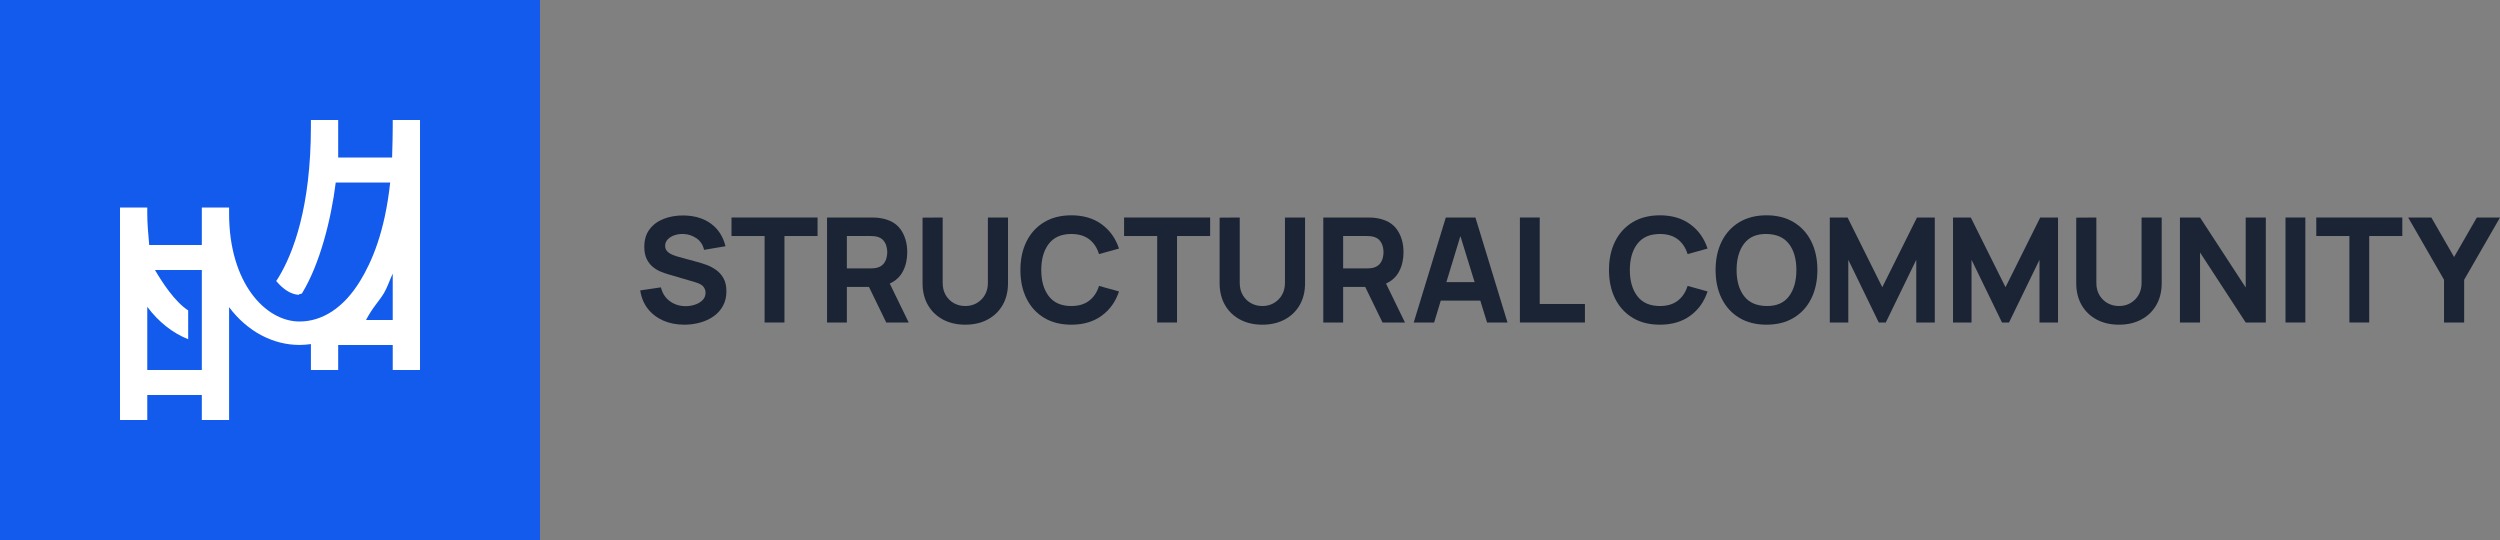 <?xml version="1.0" encoding="UTF-8" standalone="no"?><!DOCTYPE svg PUBLIC "-//W3C//DTD SVG 1.1//EN" "http://www.w3.org/Graphics/SVG/1.1/DTD/svg11.dtd"><svg width="100%" height="100%" viewBox="0 0 250 54" version="1.1" xmlns="http://www.w3.org/2000/svg" xmlns:xlink="http://www.w3.org/1999/xlink" xml:space="preserve" xmlns:serif="http://www.serif.com/" style="fill-rule:evenodd;clip-rule:evenodd;stroke-linejoin:round;stroke-miterlimit:2;"><rect x="0" y="0" width="250" height="54" fill="#808080" stroke="none"/><g id="Layer-1" serif:id="Layer 1"><path d="M68.426,32.469c0.535,-0 1.054,-0.068 1.557,-0.204c0.503,-0.137 0.954,-0.342 1.352,-0.617c0.399,-0.274 0.716,-0.622 0.952,-1.042c0.236,-0.421 0.354,-0.913 0.354,-1.477c-0,-0.53 -0.099,-0.967 -0.296,-1.312c-0.197,-0.345 -0.447,-0.624 -0.751,-0.835c-0.304,-0.212 -0.621,-0.377 -0.951,-0.496c-0.331,-0.119 -0.632,-0.215 -0.904,-0.288l-1.823,-0.496c-0.224,-0.058 -0.443,-0.131 -0.657,-0.219c-0.214,-0.087 -0.391,-0.203 -0.532,-0.346c-0.141,-0.143 -0.211,-0.329 -0.211,-0.558c-0,-0.248 0.086,-0.462 0.258,-0.642c0.173,-0.179 0.397,-0.317 0.671,-0.411c0.275,-0.095 0.568,-0.138 0.879,-0.128c0.476,0.014 0.914,0.155 1.312,0.423c0.399,0.267 0.657,0.656 0.773,1.166l2.144,-0.364c-0.253,-0.987 -0.744,-1.743 -1.473,-2.268c-0.729,-0.525 -1.638,-0.795 -2.727,-0.809c-0.719,-0.005 -1.376,0.107 -1.969,0.335c-0.593,0.229 -1.067,0.576 -1.422,1.043c-0.354,0.467 -0.532,1.052 -0.532,1.757c0,0.501 0.084,0.915 0.252,1.243c0.167,0.329 0.378,0.592 0.63,0.792c0.253,0.199 0.515,0.352 0.784,0.459c0.27,0.107 0.507,0.19 0.711,0.248l2.727,0.802c0.409,0.122 0.681,0.273 0.817,0.456c0.136,0.182 0.204,0.38 0.204,0.594c0,0.292 -0.098,0.537 -0.295,0.736c-0.197,0.2 -0.449,0.35 -0.755,0.453c-0.306,0.102 -0.622,0.153 -0.948,0.153c-0.583,-0 -1.103,-0.163 -1.56,-0.489c-0.457,-0.326 -0.758,-0.79 -0.904,-1.393l-2.071,0.307c0.107,0.709 0.361,1.321 0.762,1.834c0.401,0.512 0.914,0.906 1.538,1.181c0.625,0.274 1.326,0.412 2.104,0.412Z" style="fill:#1b2434;fill-rule:nonzero;"/><path d="M76.461,32.25l1.984,-0l-0,-8.648l3.31,0l0,-1.852l-8.604,-0l0,1.852l3.31,0l0,8.648Z" style="fill:#1b2434;fill-rule:nonzero;"/><path d="M82.703,32.25l1.983,-0l0,-3.558l2.21,-0l1.728,3.558l2.246,-0l-1.896,-3.894c0.598,-0.272 1.039,-0.684 1.323,-1.236c0.285,-0.551 0.427,-1.185 0.427,-1.899c-0,-0.885 -0.216,-1.638 -0.649,-2.261c-0.433,-0.622 -1.12,-1.006 -2.064,-1.152c-0.136,-0.024 -0.29,-0.04 -0.463,-0.047c-0.172,-0.007 -0.309,-0.011 -0.412,-0.011l-4.433,-0l0,10.5Zm1.983,-5.41l0,-3.238l2.363,0c0.102,0 0.214,0.005 0.335,0.015c0.122,0.009 0.234,0.029 0.336,0.058c0.267,0.073 0.474,0.196 0.62,0.368c0.145,0.173 0.246,0.365 0.302,0.576c0.056,0.212 0.084,0.412 0.084,0.602c0,0.189 -0.028,0.39 -0.084,0.601c-0.056,0.212 -0.157,0.404 -0.302,0.576c-0.146,0.173 -0.353,0.296 -0.62,0.369c-0.102,0.029 -0.214,0.048 -0.336,0.058c-0.121,0.01 -0.233,0.015 -0.335,0.015l-2.363,-0Z" style="fill:#1b2434;fill-rule:nonzero;"/><path d="M96.528,32.469c0.846,-0 1.59,-0.172 2.231,-0.514c0.642,-0.343 1.143,-0.825 1.502,-1.448c0.36,-0.622 0.54,-1.354 0.54,-2.195l0,-6.562l-2.012,-0l-0,6.548c-0,0.452 -0.1,0.851 -0.299,1.196c-0.2,0.345 -0.47,0.616 -0.81,0.813c-0.34,0.197 -0.724,0.295 -1.152,0.295c-0.418,0 -0.798,-0.096 -1.141,-0.288c-0.343,-0.192 -0.615,-0.461 -0.817,-0.806c-0.201,-0.345 -0.302,-0.748 -0.302,-1.21l-0,-6.548l-2.013,0.015l0,6.547c0,0.841 0.18,1.573 0.54,2.195c0.36,0.623 0.86,1.105 1.502,1.448c0.642,0.342 1.385,0.514 2.231,0.514Z" style="fill:#1b2434;fill-rule:nonzero;"/><path d="M107.13,32.469c1.206,-0 2.218,-0.299 3.037,-0.897c0.819,-0.598 1.397,-1.407 1.732,-2.428l-1.998,-0.554c-0.194,0.632 -0.523,1.125 -0.984,1.48c-0.462,0.355 -1.058,0.532 -1.787,0.532c-0.996,0 -1.746,-0.327 -2.249,-0.981c-0.503,-0.653 -0.755,-1.527 -0.755,-2.621c0,-1.094 0.252,-1.968 0.755,-2.621c0.503,-0.654 1.253,-0.981 2.249,-0.981c0.729,-0 1.325,0.176 1.787,0.529c0.461,0.352 0.79,0.847 0.984,1.483l1.998,-0.554c-0.335,-1.021 -0.913,-1.83 -1.732,-2.428c-0.819,-0.598 -1.831,-0.897 -3.037,-0.897c-1.05,0 -1.955,0.229 -2.716,0.686c-0.761,0.457 -1.346,1.096 -1.757,1.917c-0.411,0.822 -0.616,1.777 -0.616,2.866c-0,1.089 0.205,2.044 0.616,2.866c0.411,0.821 0.996,1.46 1.757,1.917c0.761,0.457 1.666,0.686 2.716,0.686Z" style="fill:#1b2434;fill-rule:nonzero;"/><path d="M115.72,32.25l1.983,-0l0,-8.648l3.311,0l-0,-1.852l-8.605,-0l0,1.852l3.311,0l-0,8.648Z" style="fill:#1b2434;fill-rule:nonzero;"/><path d="M126.234,32.469c0.846,-0 1.59,-0.172 2.232,-0.514c0.641,-0.343 1.142,-0.825 1.502,-1.448c0.359,-0.622 0.539,-1.354 0.539,-2.195l0,-6.562l-2.012,-0l-0,6.548c-0,0.452 -0.1,0.851 -0.299,1.196c-0.199,0.345 -0.469,0.616 -0.81,0.813c-0.34,0.197 -0.724,0.295 -1.152,0.295c-0.418,0 -0.798,-0.096 -1.141,-0.288c-0.342,-0.192 -0.615,-0.461 -0.816,-0.806c-0.202,-0.345 -0.303,-0.748 -0.303,-1.21l-0,-6.548l-2.013,0.015l0,6.547c0,0.841 0.18,1.573 0.54,2.195c0.36,0.623 0.86,1.105 1.502,1.448c0.642,0.342 1.386,0.514 2.231,0.514Z" style="fill:#1b2434;fill-rule:nonzero;"/><path d="M132.33,32.25l1.984,-0l-0,-3.558l2.209,-0l1.728,3.558l2.246,-0l-1.896,-3.894c0.598,-0.272 1.039,-0.684 1.323,-1.236c0.285,-0.551 0.427,-1.185 0.427,-1.899c0,-0.885 -0.216,-1.638 -0.649,-2.261c-0.433,-0.622 -1.12,-1.006 -2.063,-1.152c-0.137,-0.024 -0.291,-0.04 -0.463,-0.047c-0.173,-0.007 -0.31,-0.011 -0.412,-0.011l-4.434,-0l0,10.5Zm1.984,-5.41l-0,-3.238l2.362,0c0.102,0 0.214,0.005 0.335,0.015c0.122,0.009 0.234,0.029 0.336,0.058c0.267,0.073 0.474,0.196 0.62,0.368c0.145,0.173 0.246,0.365 0.302,0.576c0.056,0.212 0.084,0.412 0.084,0.602c0,0.189 -0.028,0.39 -0.084,0.601c-0.056,0.212 -0.157,0.404 -0.302,0.576c-0.146,0.173 -0.353,0.296 -0.62,0.369c-0.102,0.029 -0.214,0.048 -0.336,0.058c-0.121,0.01 -0.233,0.015 -0.335,0.015l-2.362,-0Z" style="fill:#1b2434;fill-rule:nonzero;"/><path d="M141.372,32.25l2.042,-0l0.663,-2.188l3.952,0l0.678,2.188l2.042,-0l-3.208,-10.5l-2.961,-0l-3.208,10.5Zm3.267,-4.04l1.4,-4.601l1.421,4.601l-2.821,0Z" style="fill:#1b2434;fill-rule:nonzero;"/><path d="M151.989,32.25l6.504,-0l-0,-1.852l-4.521,-0l-0,-8.648l-1.983,-0l-0,10.5Z" style="fill:#1b2434;fill-rule:nonzero;"/><path d="M165.989,32.469c1.205,-0 2.217,-0.299 3.037,-0.897c0.819,-0.598 1.396,-1.407 1.731,-2.428l-1.998,-0.554c-0.194,0.632 -0.522,1.125 -0.984,1.48c-0.462,0.355 -1.057,0.532 -1.786,0.532c-0.997,0 -1.747,-0.327 -2.25,-0.981c-0.503,-0.653 -0.755,-1.527 -0.755,-2.621c0,-1.094 0.252,-1.968 0.755,-2.621c0.503,-0.654 1.253,-0.981 2.25,-0.981c0.729,-0 1.324,0.176 1.786,0.529c0.462,0.352 0.79,0.847 0.984,1.483l1.998,-0.554c-0.335,-1.021 -0.912,-1.83 -1.731,-2.428c-0.82,-0.598 -1.832,-0.897 -3.037,-0.897c-1.05,0 -1.956,0.229 -2.717,0.686c-0.76,0.457 -1.346,1.096 -1.757,1.917c-0.411,0.822 -0.616,1.777 -0.616,2.866c-0,1.089 0.205,2.044 0.616,2.866c0.411,0.821 0.997,1.46 1.757,1.917c0.761,0.457 1.667,0.686 2.717,0.686Z" style="fill:#1b2434;fill-rule:nonzero;"/><path d="M176.649,32.469c1.05,-0 1.955,-0.229 2.716,-0.686c0.761,-0.457 1.347,-1.096 1.757,-1.917c0.411,-0.822 0.617,-1.777 0.617,-2.866c-0,-1.089 -0.206,-2.044 -0.617,-2.866c-0.41,-0.821 -0.996,-1.46 -1.757,-1.917c-0.761,-0.457 -1.666,-0.686 -2.716,-0.686c-1.05,0 -1.955,0.229 -2.716,0.686c-0.761,0.457 -1.347,1.096 -1.757,1.917c-0.411,0.822 -0.617,1.777 -0.617,2.866c0,1.089 0.206,2.044 0.617,2.866c0.41,0.821 0.996,1.46 1.757,1.917c0.761,0.457 1.666,0.686 2.716,0.686Zm-0,-1.867c-0.997,-0.015 -1.744,-0.345 -2.242,-0.992c-0.498,-0.646 -0.748,-1.516 -0.748,-2.61c0,-1.094 0.25,-1.971 0.748,-2.632c0.498,-0.661 1.245,-0.985 2.242,-0.97c1.001,0.014 1.75,0.345 2.246,0.992c0.496,0.646 0.744,1.516 0.744,2.61c-0,1.094 -0.248,1.971 -0.744,2.632c-0.496,0.661 -1.245,0.985 -2.246,0.97Z" style="fill:#1b2434;fill-rule:nonzero;"/><path d="M182.978,32.25l1.852,-0l0,-6.271l3.048,6.271l0.7,-0l3.048,-6.271l0,6.271l1.852,-0l0,-10.5l-1.779,-0l-3.471,6.971l-3.471,-6.971l-1.779,-0l0,10.5Z" style="fill:#1b2434;fill-rule:nonzero;"/><path d="M195.301,32.25l1.852,-0l0,-6.271l3.048,6.271l0.7,-0l3.048,-6.271l-0,6.271l1.852,-0l0,-10.5l-1.779,-0l-3.471,6.971l-3.471,-6.971l-1.779,-0l0,10.5Z" style="fill:#1b2434;fill-rule:nonzero;"/><path d="M211.897,32.469c0.846,-0 1.589,-0.172 2.231,-0.514c0.642,-0.343 1.142,-0.825 1.502,-1.448c0.36,-0.622 0.54,-1.354 0.54,-2.195l-0,-6.562l-2.013,-0l0,6.548c0,0.452 -0.099,0.851 -0.299,1.196c-0.199,0.345 -0.469,0.616 -0.809,0.813c-0.34,0.197 -0.724,0.295 -1.152,0.295c-0.418,0 -0.799,-0.096 -1.141,-0.288c-0.343,-0.192 -0.615,-0.461 -0.817,-0.806c-0.202,-0.345 -0.303,-0.748 -0.303,-1.21l0,-6.548l-2.012,0.015l-0,6.547c-0,0.841 0.18,1.573 0.54,2.195c0.359,0.623 0.86,1.105 1.502,1.448c0.641,0.342 1.385,0.514 2.231,0.514Z" style="fill:#1b2434;fill-rule:nonzero;"/><path d="M217.993,32.25l2.012,-0l0,-7l4.565,7l2.012,-0l0,-10.5l-2.012,-0l-0,7l-4.565,-7l-2.012,-0l-0,10.5Z" style="fill:#1b2434;fill-rule:nonzero;"/><rect x="228.551" y="21.75" width="1.983" height="10.5" style="fill:#1b2434;fill-rule:nonzero;"/><path d="M234.939,32.25l1.983,-0l-0,-8.648l3.31,0l0,-1.852l-8.604,-0l0,1.852l3.311,0l-0,8.648Z" style="fill:#1b2434;fill-rule:nonzero;"/><path d="M244.403,32.25l2.013,-0l-0,-4.273l3.587,-6.227l-2.319,-0l-2.275,3.952l-2.275,-3.952l-2.318,-0l3.587,6.227l0,4.273Z" style="fill:#1b2434;fill-rule:nonzero;"/><path d="M54,-0l0,54l-54,-0l0,-54l54,-0Z" style="fill:#135bec;"/><path d="M39.273,32l-2.671,-0c0.649,-1.25 1.253,-1.8 1.801,-2.702c0.31,-0.51 0.598,-1.367 0.87,-1.938l-0,4.64Zm-24.546,5l0,-6.317c1.15,1.535 2.561,2.635 4.091,3.236l0,-2.874c-1.378,-0.913 -2.582,-2.795 -3.322,-4.045l4.686,-0l-0,10l-5.455,0Zm24.546,-25l-0,0.625c-0,0.876 -0.025,1.875 -0.063,3.125l-5.392,-0l0,-3.75l-2.727,-0l-0,0.625c-0,8.098 -1.769,12.705 -3.251,15.143c-0.07,0.116 -0.145,0.22 -0.218,0.332c0.727,0.879 1.539,1.355 2.257,1.381c0.113,-0.169 0.234,-0.006 0.342,-0.183c1.752,-2.879 2.886,-7.298 3.353,-11.048l5.444,0c-0.54,5 -1.852,7.948 -2.996,9.831c-1.658,2.725 -3.815,4.069 -6.075,4.069c-3.412,0 -7.038,-3.877 -7.038,-10.775l0,-0.625l-2.727,-0l-0,3.75l-5.262,-0c-0.114,-1.25 -0.193,-2.231 -0.193,-3.125l0,-0.625l-2.727,-0l-0,21.25l2.727,-0l0,-2.5l5.455,-0l-0,2.5l2.727,-0l0,-11.283c1.867,2.49 4.457,3.777 7.038,3.777c0.386,-0 0.767,-0.032 1.144,-0.085l-0,2.591l2.727,0l0,-2.5l5.455,-0l-0,2.5l2.727,0l-0,-25l-2.727,-0Z" style="fill:#fff;fill-rule:nonzero;"/></g></svg>